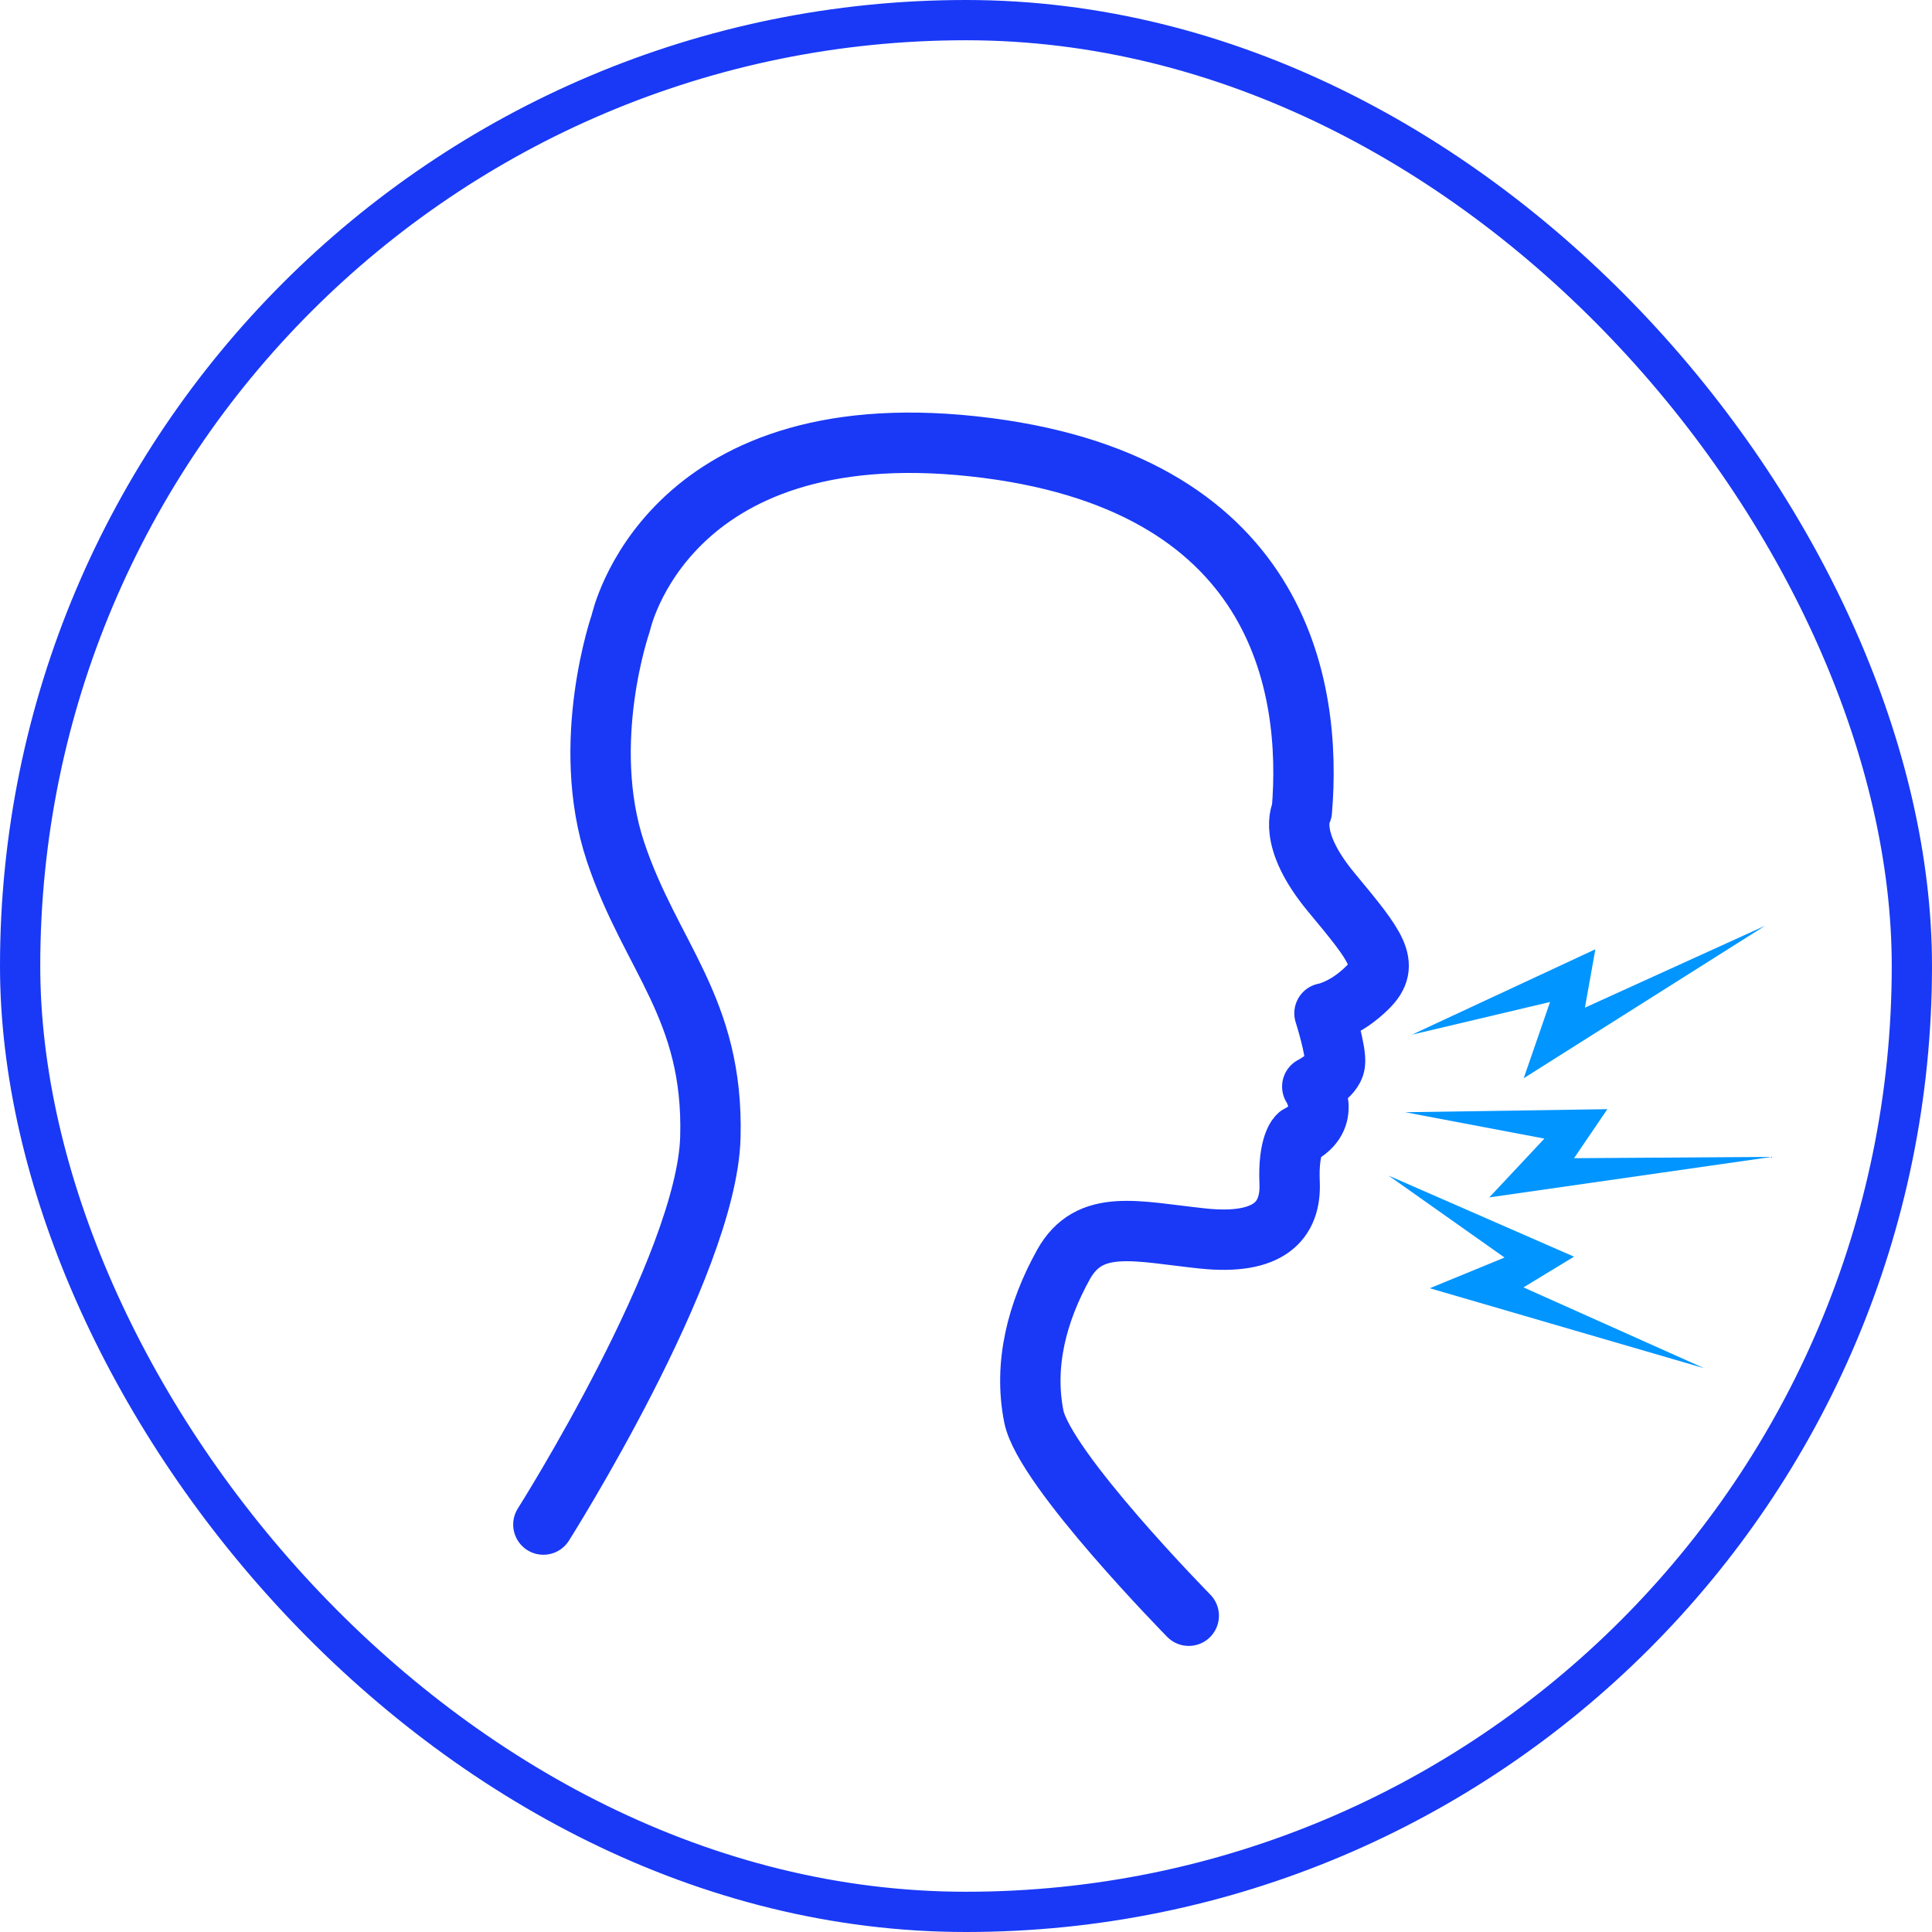 <svg width="96" height="96" viewBox="0 0 96 96" fill="none" xmlns="http://www.w3.org/2000/svg">
<rect x="1" y="1" width="94" height="94" rx="47" stroke="#1939F6" stroke-width="2"/>
<path d="M27 75.755C27 75.755 35.126 62.925 35.298 56.506C35.471 50.087 32.335 47.559 30.587 42.329C28.771 36.888 30.849 30.951 30.849 30.951C30.849 30.951 33.055 20.529 48.354 22.177C63.652 23.825 65.206 34.141 64.688 40.297C64.688 40.297 63.907 41.636 66.158 44.345C68.409 47.054 69.1 47.92 67.974 49.048C66.849 50.177 65.813 50.35 65.813 50.35C65.813 50.35 66.421 52.254 66.331 52.864C66.241 53.473 65.206 53.992 65.206 53.992C65.206 53.992 66.241 55.55 64.515 56.423C64.515 56.423 63.998 56.859 64.08 58.763C64.163 60.667 63.045 61.886 59.758 61.54C56.472 61.194 54.139 60.501 52.84 62.842C51.542 65.182 50.852 67.786 51.37 70.382C51.888 72.985 59.068 80.285 59.068 80.285" stroke="#1939F6" stroke-width="3" stroke-linecap="round" stroke-linejoin="round"/>
<path d="M70.158 51.412L79.273 47.169L78.754 50.07L87.706 46L75.712 53.577L77.022 49.788L70.158 51.412Z" fill="#0095FF"/>
<path d="M69.823 55.266L79.869 55.114L78.213 57.55L88.042 57.485L74.001 59.498L76.74 56.576L69.823 55.266Z" fill="#0095FF"/>
<path d="M69 58.416L78.212 62.443L75.701 63.969L84.675 67.985L71.046 64.012L74.759 62.486L69 58.416Z" fill="#0095FF"/>
</svg>
